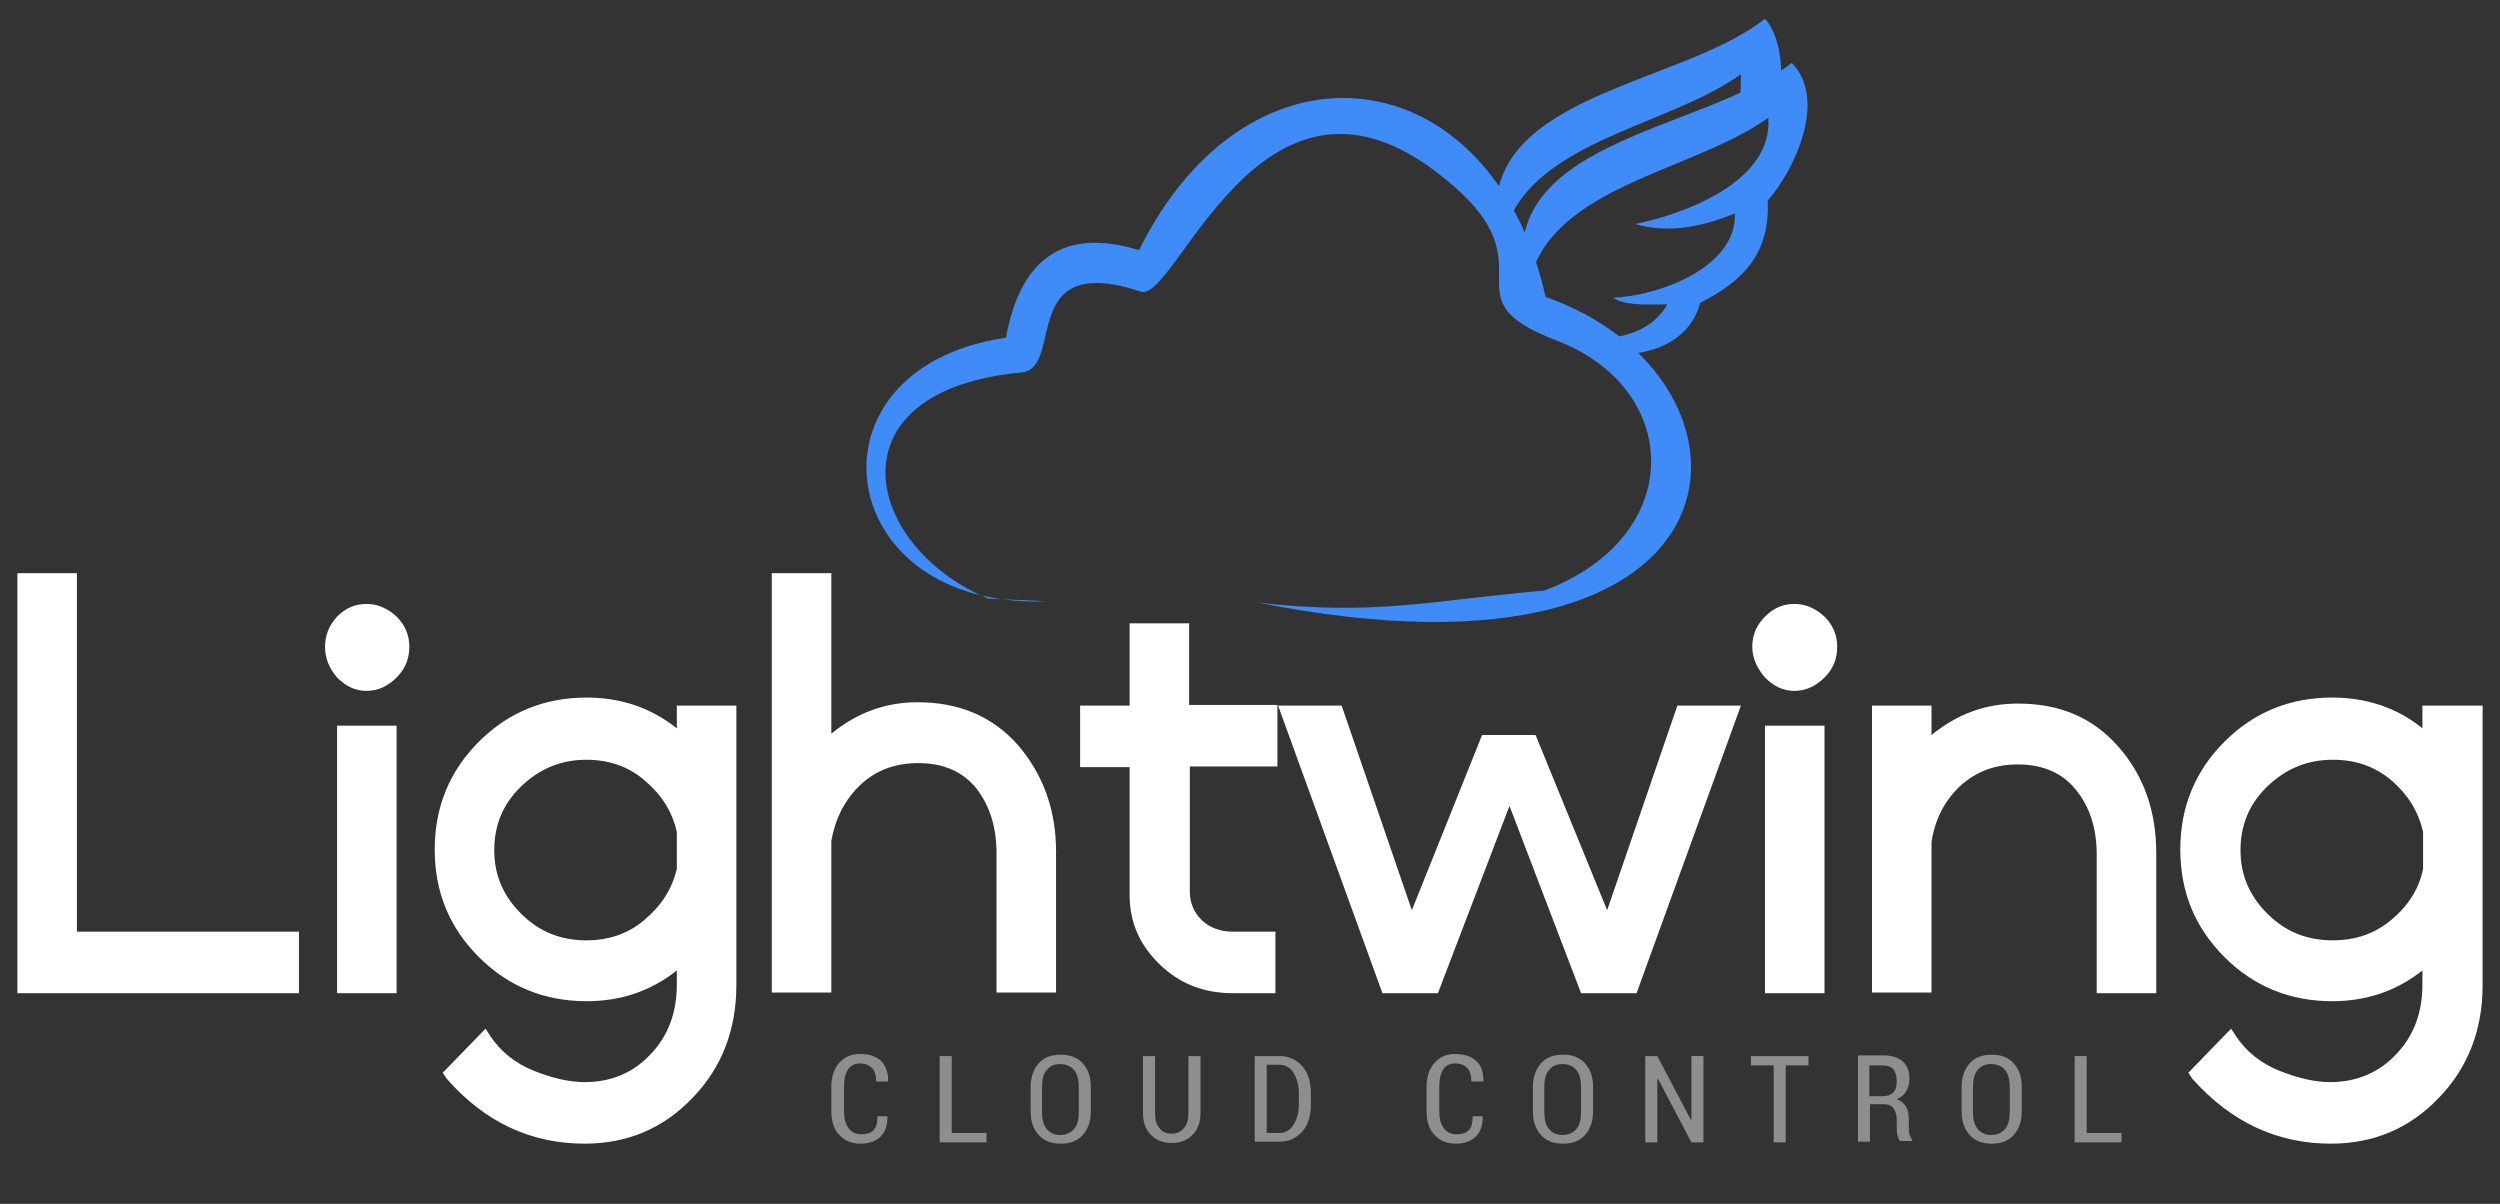 <svg version="1.1" id="Layer_1" xmlns="http://www.w3.org/2000/svg" x="0" y="0" viewBox="0 0 373.8 180" xml:space="preserve"><rect x="0" y="0" width="373.8" height="180" fill="#333333" stroke="none"/><style>.st0{fill-rule:evenodd;clip-rule:evenodd;fill:#3f8bf7}.st1{fill:#fff}.st2{fill:#8d8f8e}</style><path class="st0" d="M156.4 89.9c-2.3.1-4.5 0-6.5-.3l6.5.3zm-6.5-.3c-1.1-.1-2.2-.4-3.3-.6.4.1.7.3 1.1.5l2.2.1zm-3.3-.6c-22.9-5.5-23.8-34.5 3.8-38.5 2.2-12 8.8-16.5 19.9-13.1 16.7-33.7 52.8-28.8 60.8 7 34.5 12 33.3 60.9-43 45.7 17.5 2 25.7-.3 42.8-1.8 21.3-8 20.7-30.2 1.8-37.4-17.6-6.7.8-11.1-18.1-25.3-26.2-19.8-38.8 19.7-44 18-18.6-6.1-11.3 11.5-17.9 12.1-28.2 2.6-23.9 25-6.1 33.3zm1.2.5z"/><path class="st0" d="M224.5 37.1c-6.4-22.9 26-23.7 39.4-34.3 1.7 1.8 2.5 5.6 2.4 8.1l-6.1 3.2c.1-.8.1-2.2.1-3-11.5 8.3-33.7 10.2-35.8 26z"/><path class="st0" d="M228.4 43.7c-6.3-22.9 26-23.7 39.5-34.3 5.3 5.4.6 15.8-3.6 20.6.5 9.2-5.4 12.8-10.1 15.3-2.4 9.4-17.1 9.6-21.8 3.6 5.2 2.8 13.7 2.3 16.9-3.4-3.5.1-6.7.1-8.1-1 6.5-.2 18.5-4.4 18.2-12.6-6 2.5-10.8 2.8-14.9 1.6 7.3-1.5 20.6-6.3 19.9-15.9-11.7 8.4-33.9 10.3-36 26.1z"/><g><path class="st1" d="M2.6 85.7h8.9v53.6h33.2v9.2H2.6V85.7zm56.7 15.6c-1.3 1.3-2.8 2-4.5 2-1.7 0-3.1-.7-4.4-2-1.2-1.4-1.8-2.9-1.8-4.6 0-1.7.6-3.2 1.8-4.5 1.3-1.3 2.7-1.9 4.4-1.9 1.7 0 3.2.7 4.5 1.9 1.3 1.3 1.9 2.8 1.9 4.5 0 1.8-.6 3.3-1.9 4.6zm-8.9 47.2v-40h8.9v40h-8.9zm50.8-43h8.9v41.8c0 6.7-2.2 12.4-6.6 16.9-4.4 4.6-9.8 6.8-16.1 6.8-8 0-14.9-3.2-20.6-9.7l-.6-.9 6.4-6.6.7 1.1c1.6 2.4 3.8 4.1 6.5 5.2 2.8 1.1 5.3 1.7 7.6 1.7 4 0 7.3-1.4 9.9-4.2 2.6-2.7 3.9-6.2 3.9-10.4v-2.1c-3.9 3.1-8.4 4.6-13.5 4.6-6.3 0-11.7-2.2-16.1-6.6-4.4-4.4-6.6-9.7-6.6-16.1 0-6.3 2.2-11.7 6.6-16.1 4.4-4.4 9.8-6.6 16.1-6.6 5.1 0 9.6 1.5 13.5 4.6v-3.4zm-13.5 8.1c-3.9 0-7.1 1.4-9.8 4-2.7 2.6-4 5.8-4 9.5s1.3 6.8 4 9.5 5.9 4 9.8 4c3.3 0 6.3-1 8.7-3.1 2.5-2.1 4.1-4.6 4.8-7.6v-5.5c-.7-3.1-2.3-5.6-4.8-7.7-2.4-2.1-5.4-3.1-8.7-3.1zm27.7 34.9V85.7h8.9v24c3.9-3.2 8.2-4.7 12.9-4.7 6.2 0 11.2 2.1 15 6.4 3.7 4.3 5.7 9.6 5.7 15.9v21.1H149v-20.8c0-3.9-1-7.1-3-9.7-2-2.5-4.9-3.8-8.7-3.8-3.5 0-6.4 1.1-8.7 3.3-2.3 2.2-3.7 5-4.3 8.3v22.7h-8.9zm68.9-9.2h6.4v9.2h-6.4c-4.3 0-7.9-1.4-10.9-4.3s-4.5-6.3-4.5-10.4v-19.1h-7.4v-9.2h7.4V93.2h8.9v12.2H191v9.2h-13.1v18.7c0 1.7.6 3.1 1.8 4.3 1.2 1.1 2.7 1.7 4.6 1.7zm56-3.2l10.5-30.6h9.5l-15.6 43h-8.3l-10.7-28-10.7 28h-8.3l-15.6-43h9.5l10.5 30.6 10.5-26.2h8l10.7 26.2zm32.5-34.8c-1.3 1.3-2.8 2-4.5 2-1.7 0-3.1-.7-4.4-2-1.2-1.4-1.9-2.9-1.9-4.6 0-1.7.6-3.2 1.9-4.5 1.3-1.3 2.7-1.9 4.4-1.9 1.7 0 3.2.7 4.5 1.9 1.3 1.3 1.9 2.8 1.9 4.5 0 1.8-.6 3.3-1.9 4.6zm-8.9 47.2v-40h8.9v40h-8.9zm16 0v-43h8.9v4.4c3.9-3.2 8.2-4.7 12.9-4.7 6.3 0 11.2 2.1 15 6.4 3.8 4.3 5.7 9.6 5.7 15.9v21h-8.9v-20.7c0-3.9-1-7.1-3.1-9.7-2-2.5-4.9-3.8-8.7-3.8-3.5 0-6.3 1.1-8.7 3.3-2.3 2.2-3.7 5-4.2 8.3v22.5h-8.9zm82.4-43h8.9v41.8c0 6.7-2.2 12.4-6.6 16.9-4.4 4.6-9.8 6.8-16.1 6.8-8 0-14.9-3.2-20.7-9.7l-.6-.9 6.4-6.6.7 1.1c1.6 2.4 3.8 4.1 6.5 5.2 2.8 1.1 5.3 1.7 7.6 1.7 3.9 0 7.3-1.4 9.9-4.2 2.6-2.7 3.9-6.2 3.9-10.4v-2.1c-3.9 3.1-8.4 4.6-13.5 4.6-6.3 0-11.7-2.2-16.1-6.6-4.4-4.4-6.6-9.7-6.6-16.1 0-6.3 2.2-11.7 6.6-16.1 4.4-4.4 9.8-6.6 16.1-6.6 5.1 0 9.7 1.5 13.5 4.6v-3.4zm-13.5 8.1c-3.9 0-7.1 1.4-9.8 4-2.7 2.6-4 5.8-4 9.5s1.3 6.8 4 9.5 5.9 4 9.8 4c3.4 0 6.3-1 8.8-3.1 2.5-2.1 4.1-4.6 4.7-7.6v-5.5c-.7-3.1-2.3-5.6-4.7-7.7-2.5-2.1-5.4-3.1-8.8-3.1z"/><path class="st2" d="M132.7 166.9c0 1.3-.3 2.3-1 3-.7.7-1.7 1.1-3 1.1s-2.4-.4-3.2-1.3c-.8-.8-1.2-2-1.2-3.6v-3.6c0-1.5.4-2.7 1.2-3.6.8-.9 1.8-1.3 3.1-1.3s2.3.3 3.1 1c.7.7 1.1 1.7 1.1 3v.1H131c0-.9-.2-1.6-.6-2-.4-.4-1-.7-1.8-.7s-1.4.3-1.8.9c-.4.6-.6 1.4-.6 2.6v3.6c0 1.1.2 2 .7 2.6.4.6 1.1.9 1.9.9.8 0 1.4-.2 1.8-.6.4-.4.6-1.1.6-2.1h1.5zM142.3 169.4h5.2v1.4h-7v-12.9h1.8v11.5zM163.1 166.1c0 1.5-.4 2.7-1.2 3.6-.8.9-1.9 1.3-3.3 1.3s-2.5-.4-3.3-1.3c-.8-.9-1.2-2-1.2-3.6v-3.5c0-1.5.4-2.7 1.2-3.6.8-.9 1.9-1.3 3.3-1.3s2.5.4 3.3 1.3c.8.9 1.2 2 1.2 3.6v3.5zm-1.8-3.5c0-1.1-.2-2-.7-2.6-.5-.6-1.2-.9-2.1-.9-.9 0-1.5.3-2 .9-.5.6-.7 1.4-.7 2.6v3.6c0 1.1.2 2 .7 2.6.5.6 1.1.9 2 .9.9 0 1.6-.3 2.1-.9.5-.6.7-1.4.7-2.6v-3.6zM179.5 157.9v8.5c0 1.4-.4 2.5-1.2 3.3-.8.8-1.8 1.2-3.1 1.2s-2.3-.4-3.1-1.2c-.8-.8-1.2-1.9-1.2-3.3v-8.5h1.8v8.5c0 1 .2 1.8.7 2.3.4.6 1 .8 1.8.8s1.4-.3 1.8-.8c.5-.6.7-1.3.7-2.3v-8.5h1.8zM187.6 170.8v-12.9h3.7c1.4 0 2.5.5 3.4 1.5.9 1 1.3 2.4 1.3 4v1.8c0 1.6-.4 3-1.3 4s-2 1.5-3.4 1.5h-3.7zm1.8-11.5v10.1h1.9c.9 0 1.6-.4 2.1-1.2.5-.8.8-1.8.8-3v-1.8c0-1.2-.3-2.2-.8-3-.5-.8-1.2-1.2-2.1-1.2h-1.9zM221.7 166.9c0 1.3-.3 2.3-1 3-.7.7-1.7 1.1-3 1.1s-2.4-.4-3.2-1.3c-.8-.8-1.2-2-1.2-3.6v-3.6c0-1.5.4-2.7 1.2-3.6.8-.9 1.8-1.3 3.1-1.3s2.3.3 3.1 1 1.1 1.7 1.1 3v.1H220c0-.9-.2-1.6-.6-2-.4-.4-1-.7-1.8-.7s-1.4.3-1.8.9c-.4.6-.6 1.4-.6 2.6v3.6c0 1.1.2 2 .7 2.6.4.6 1.1.9 1.9.9.8 0 1.4-.2 1.8-.6.4-.4.6-1.1.6-2.1h1.5zM238.2 166.1c0 1.5-.4 2.7-1.2 3.6-.8.9-1.9 1.3-3.3 1.3s-2.5-.4-3.3-1.3c-.8-.9-1.2-2-1.2-3.6v-3.5c0-1.5.4-2.7 1.2-3.6.8-.9 1.9-1.3 3.3-1.3s2.5.4 3.3 1.3c.8.9 1.2 2 1.2 3.6v3.5zm-1.8-3.5c0-1.1-.2-2-.7-2.6-.5-.6-1.2-.9-2.1-.9-.9 0-1.5.3-2 .9-.5.6-.7 1.4-.7 2.6v3.6c0 1.1.2 2 .7 2.6.5.6 1.1.9 2 .9.9 0 1.6-.3 2.1-.9.5-.6.7-1.4.7-2.6v-3.6zM254.7 170.8h-1.8l-5-9.5h-.1v9.5H246v-12.9h1.8l5 9.5h.1v-9.5h1.8v12.9zM270.4 159.3H267v11.5h-1.8v-11.5h-3.4v-1.4h8.6v1.4zM279.6 165.2v5.5h-1.8v-12.9h3.8c1.2 0 2.2.3 2.9.9.7.6 1 1.5 1 2.7 0 .7-.2 1.3-.5 1.8s-.8.9-1.4 1.2c.7.2 1.1.6 1.4 1.1.3.5.4 1.2.4 1.9v1.1c0 .4 0 .8.1 1.1.1.3.2.6.4.8v.2h-1.8c-.2-.2-.3-.5-.4-.9-.1-.4-.1-.8-.1-1.2v-1.1c0-.7-.2-1.3-.5-1.7-.3-.4-.8-.6-1.4-.6h-2.1zm0-1.3h1.9c.7 0 1.3-.2 1.6-.6.4-.4.5-.9.5-1.7 0-.7-.2-1.3-.5-1.7-.3-.4-.9-.6-1.6-.6h-2v4.6zM302.3 166.1c0 1.5-.4 2.7-1.2 3.6-.8.9-1.9 1.3-3.3 1.3s-2.5-.4-3.3-1.3c-.8-.9-1.2-2-1.2-3.6v-3.5c0-1.5.4-2.7 1.2-3.6.8-.9 1.9-1.3 3.3-1.3s2.5.4 3.3 1.3c.8.9 1.2 2 1.2 3.6v3.5zm-1.8-3.5c0-1.1-.2-2-.7-2.6-.5-.6-1.2-.9-2.1-.9-.9 0-1.5.3-2 .9-.5.6-.7 1.4-.7 2.6v3.6c0 1.1.2 2 .7 2.6.5.6 1.1.9 2 .9.9 0 1.6-.3 2.1-.9.5-.6.7-1.4.7-2.6v-3.6zM312 169.4h5.2v1.4h-7v-12.9h1.8v11.5z"/></g></svg>